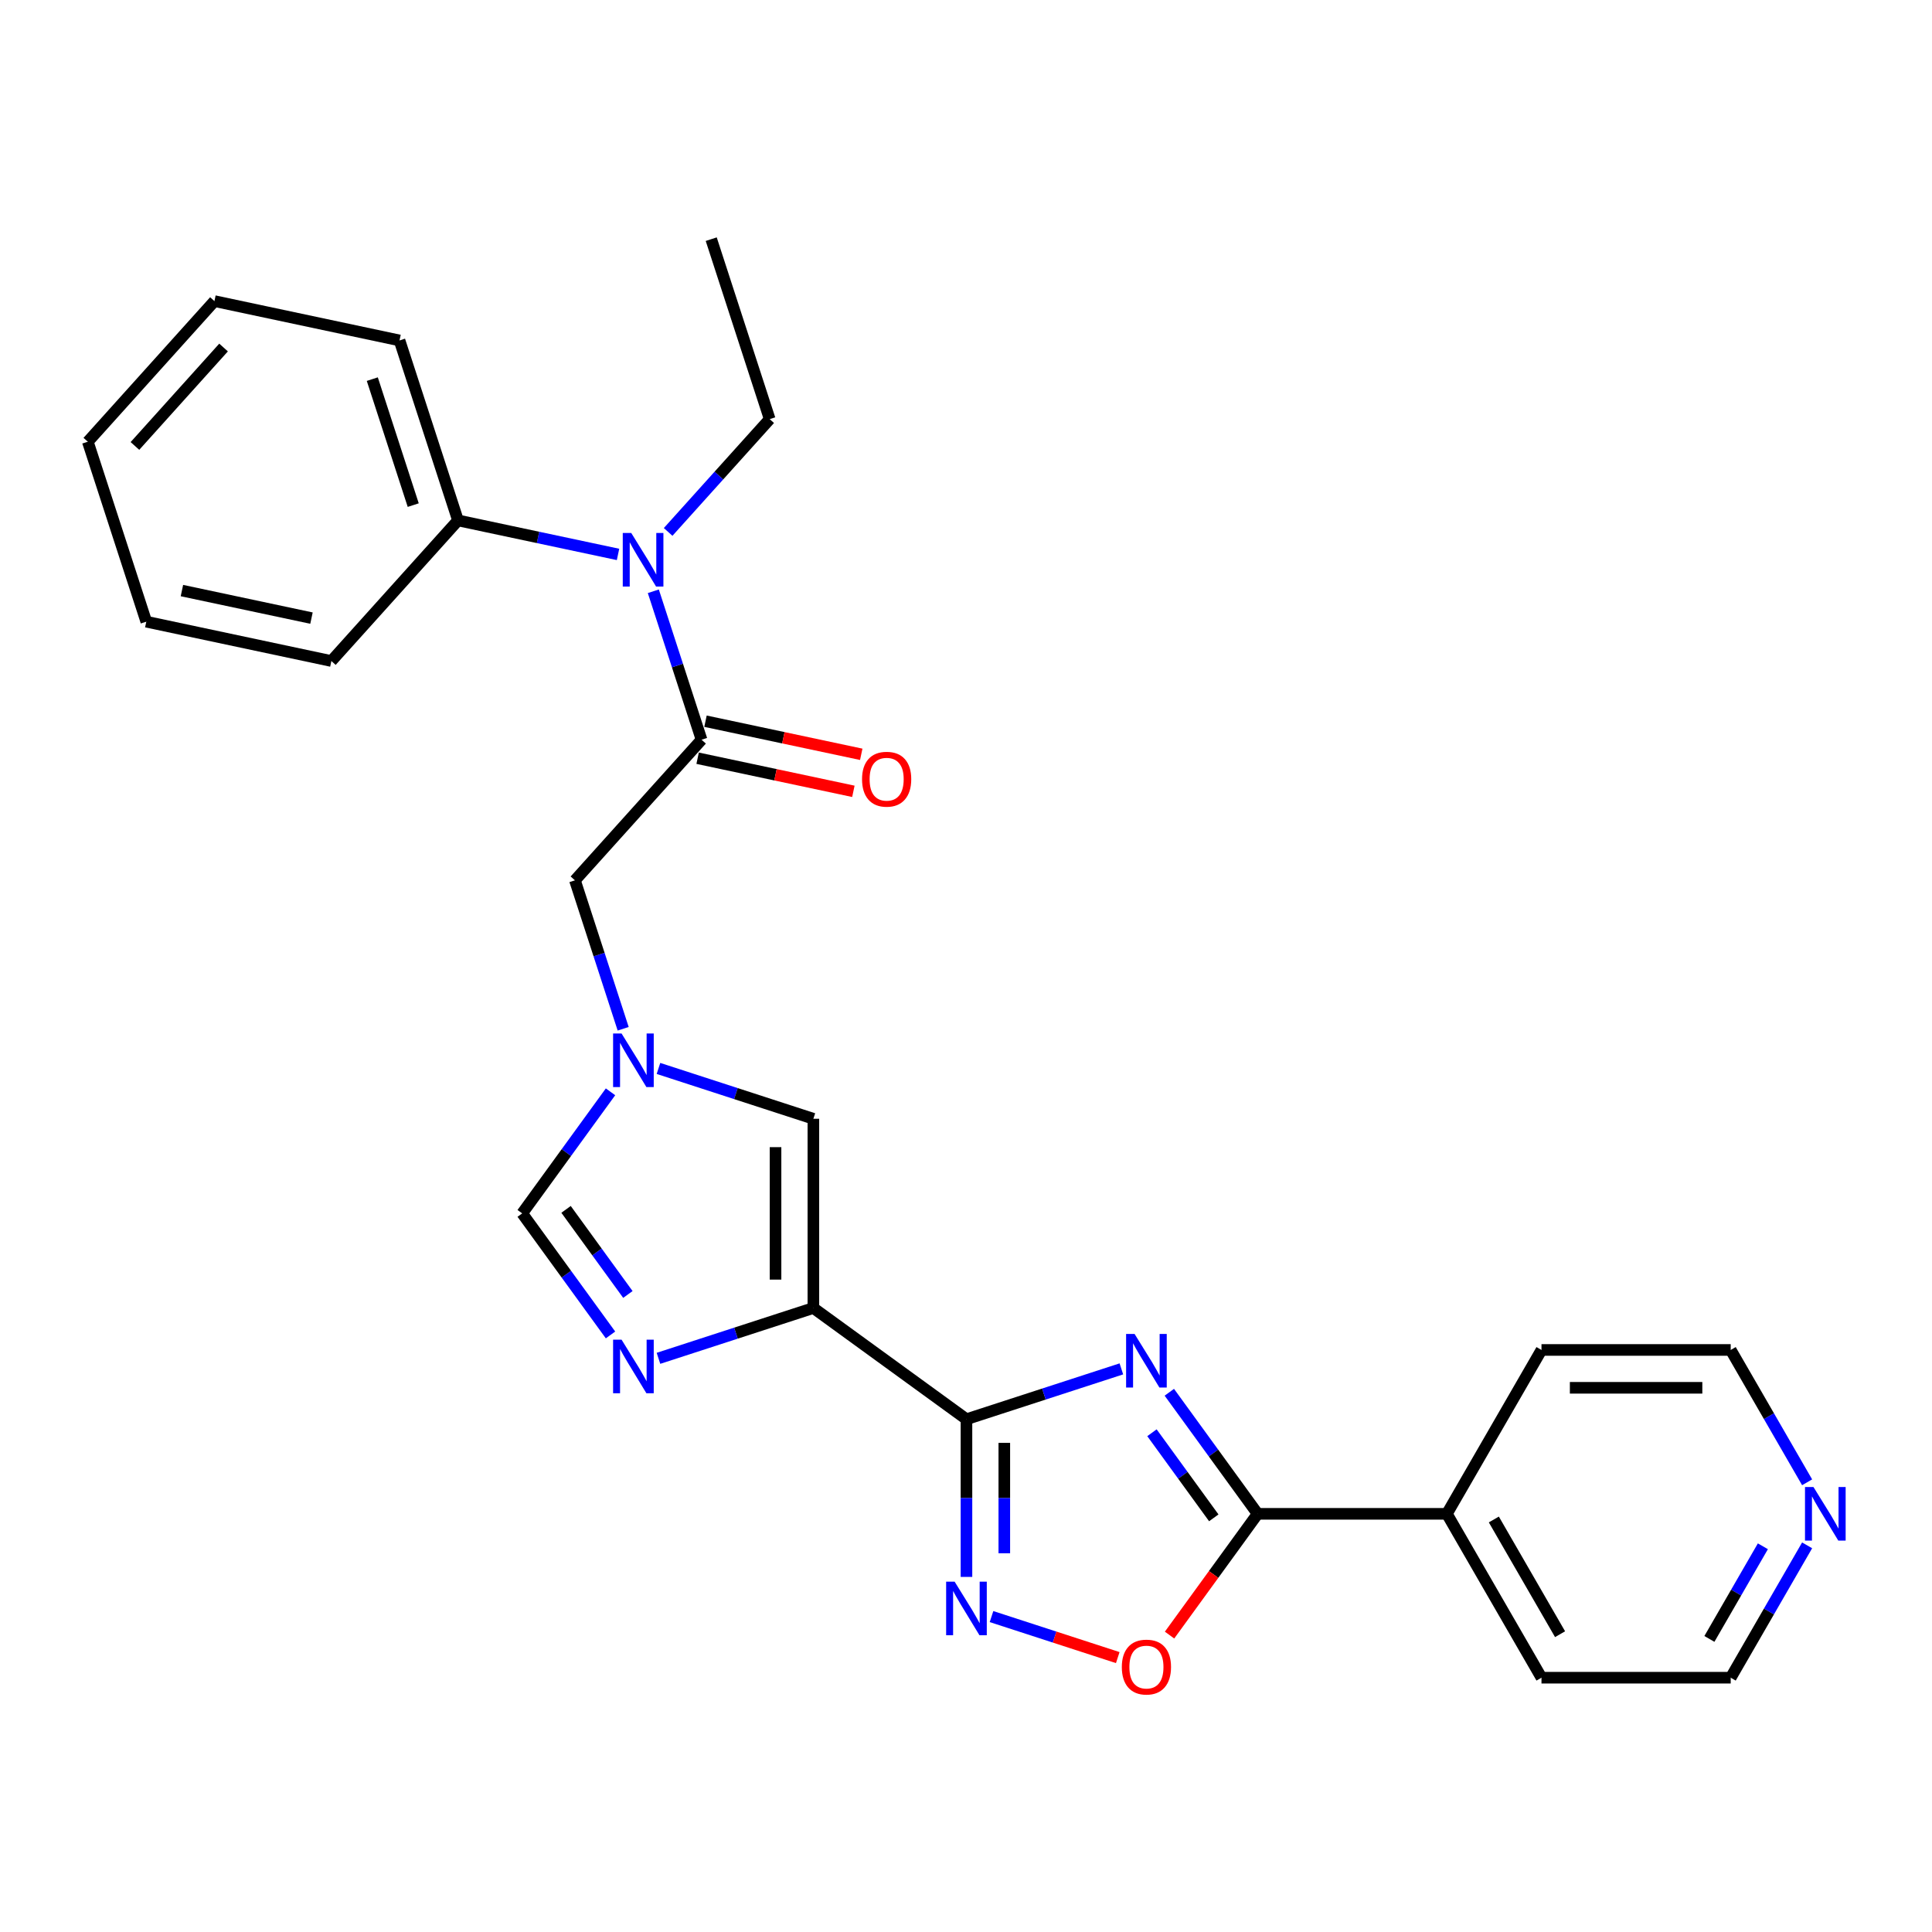 <?xml version='1.0' encoding='iso-8859-1'?>
<svg version='1.1' baseProfile='full'
              xmlns='http://www.w3.org/2000/svg'
                      xmlns:rdkit='http://www.rdkit.org/xml'
                      xmlns:xlink='http://www.w3.org/1999/xlink'
                  xml:space='preserve'
width='1000px' height='1000px' viewBox='0 0 1000 1000'>
<!-- END OF HEADER -->
<rect style='opacity:1.0;fill:#FFFFFF;stroke:none' width='1000' height='1000' x='0' y='0'> </rect>
<path class='bond-0' d='M 500.24,734.584 L 540.33,721.557' style='fill:none;fill-rule:evenodd;stroke:#000000;stroke-width:6px;stroke-linecap:butt;stroke-linejoin:miter;stroke-opacity:1' />
<path class='bond-0' d='M 540.33,721.557 L 580.421,708.531' style='fill:none;fill-rule:evenodd;stroke:#0000FF;stroke-width:6px;stroke-linecap:butt;stroke-linejoin:miter;stroke-opacity:1' />
<path class='bond-1' d='M 500.24,734.584 L 421.003,677.015' style='fill:none;fill-rule:evenodd;stroke:#000000;stroke-width:6px;stroke-linecap:butt;stroke-linejoin:miter;stroke-opacity:1' />
<path class='bond-2' d='M 500.24,734.584 L 500.24,775.396' style='fill:none;fill-rule:evenodd;stroke:#000000;stroke-width:6px;stroke-linecap:butt;stroke-linejoin:miter;stroke-opacity:1' />
<path class='bond-2' d='M 500.24,775.396 L 500.24,816.208' style='fill:none;fill-rule:evenodd;stroke:#0000FF;stroke-width:6px;stroke-linecap:butt;stroke-linejoin:miter;stroke-opacity:1' />
<path class='bond-2' d='M 519.828,746.827 L 519.828,775.396' style='fill:none;fill-rule:evenodd;stroke:#000000;stroke-width:6px;stroke-linecap:butt;stroke-linejoin:miter;stroke-opacity:1' />
<path class='bond-2' d='M 519.828,775.396 L 519.828,803.965' style='fill:none;fill-rule:evenodd;stroke:#0000FF;stroke-width:6px;stroke-linecap:butt;stroke-linejoin:miter;stroke-opacity:1' />
<path class='bond-4' d='M 605.243,720.635 L 628.1,752.095' style='fill:none;fill-rule:evenodd;stroke:#0000FF;stroke-width:6px;stroke-linecap:butt;stroke-linejoin:miter;stroke-opacity:1' />
<path class='bond-4' d='M 628.1,752.095 L 650.957,783.555' style='fill:none;fill-rule:evenodd;stroke:#000000;stroke-width:6px;stroke-linecap:butt;stroke-linejoin:miter;stroke-opacity:1' />
<path class='bond-4' d='M 596.253,741.587 L 612.253,763.609' style='fill:none;fill-rule:evenodd;stroke:#0000FF;stroke-width:6px;stroke-linecap:butt;stroke-linejoin:miter;stroke-opacity:1' />
<path class='bond-4' d='M 612.253,763.609 L 628.253,785.63' style='fill:none;fill-rule:evenodd;stroke:#000000;stroke-width:6px;stroke-linecap:butt;stroke-linejoin:miter;stroke-opacity:1' />
<path class='bond-3' d='M 421.003,677.015 L 380.913,690.041' style='fill:none;fill-rule:evenodd;stroke:#000000;stroke-width:6px;stroke-linecap:butt;stroke-linejoin:miter;stroke-opacity:1' />
<path class='bond-3' d='M 380.913,690.041 L 340.823,703.067' style='fill:none;fill-rule:evenodd;stroke:#0000FF;stroke-width:6px;stroke-linecap:butt;stroke-linejoin:miter;stroke-opacity:1' />
<path class='bond-8' d='M 421.003,677.015 L 421.003,579.073' style='fill:none;fill-rule:evenodd;stroke:#000000;stroke-width:6px;stroke-linecap:butt;stroke-linejoin:miter;stroke-opacity:1' />
<path class='bond-8' d='M 401.415,662.323 L 401.415,593.764' style='fill:none;fill-rule:evenodd;stroke:#000000;stroke-width:6px;stroke-linecap:butt;stroke-linejoin:miter;stroke-opacity:1' />
<path class='bond-7' d='M 513.208,836.739 L 545.878,847.354' style='fill:none;fill-rule:evenodd;stroke:#0000FF;stroke-width:6px;stroke-linecap:butt;stroke-linejoin:miter;stroke-opacity:1' />
<path class='bond-7' d='M 545.878,847.354 L 578.548,857.969' style='fill:none;fill-rule:evenodd;stroke:#FF0000;stroke-width:6px;stroke-linecap:butt;stroke-linejoin:miter;stroke-opacity:1' />
<path class='bond-9' d='M 316,690.963 L 293.143,659.504' style='fill:none;fill-rule:evenodd;stroke:#0000FF;stroke-width:6px;stroke-linecap:butt;stroke-linejoin:miter;stroke-opacity:1' />
<path class='bond-9' d='M 293.143,659.504 L 270.286,628.044' style='fill:none;fill-rule:evenodd;stroke:#000000;stroke-width:6px;stroke-linecap:butt;stroke-linejoin:miter;stroke-opacity:1' />
<path class='bond-9' d='M 324.99,670.012 L 308.99,647.99' style='fill:none;fill-rule:evenodd;stroke:#0000FF;stroke-width:6px;stroke-linecap:butt;stroke-linejoin:miter;stroke-opacity:1' />
<path class='bond-9' d='M 308.99,647.99 L 292.991,625.968' style='fill:none;fill-rule:evenodd;stroke:#000000;stroke-width:6px;stroke-linecap:butt;stroke-linejoin:miter;stroke-opacity:1' />
<path class='bond-13' d='M 650.957,783.555 L 748.899,783.555' style='fill:none;fill-rule:evenodd;stroke:#000000;stroke-width:6px;stroke-linecap:butt;stroke-linejoin:miter;stroke-opacity:1' />
<path class='bond-27' d='M 650.957,783.555 L 628.157,814.936' style='fill:none;fill-rule:evenodd;stroke:#000000;stroke-width:6px;stroke-linecap:butt;stroke-linejoin:miter;stroke-opacity:1' />
<path class='bond-27' d='M 628.157,814.936 L 605.357,846.317' style='fill:none;fill-rule:evenodd;stroke:#FF0000;stroke-width:6px;stroke-linecap:butt;stroke-linejoin:miter;stroke-opacity:1' />
<path class='bond-5' d='M 363.125,382.874 L 297.589,455.659' style='fill:none;fill-rule:evenodd;stroke:#000000;stroke-width:6px;stroke-linecap:butt;stroke-linejoin:miter;stroke-opacity:1' />
<path class='bond-10' d='M 363.125,382.874 L 350.643,344.458' style='fill:none;fill-rule:evenodd;stroke:#000000;stroke-width:6px;stroke-linecap:butt;stroke-linejoin:miter;stroke-opacity:1' />
<path class='bond-10' d='M 350.643,344.458 L 338.161,306.043' style='fill:none;fill-rule:evenodd;stroke:#0000FF;stroke-width:6px;stroke-linecap:butt;stroke-linejoin:miter;stroke-opacity:1' />
<path class='bond-12' d='M 361.089,392.454 L 401.399,401.022' style='fill:none;fill-rule:evenodd;stroke:#000000;stroke-width:6px;stroke-linecap:butt;stroke-linejoin:miter;stroke-opacity:1' />
<path class='bond-12' d='M 401.399,401.022 L 441.71,409.59' style='fill:none;fill-rule:evenodd;stroke:#FF0000;stroke-width:6px;stroke-linecap:butt;stroke-linejoin:miter;stroke-opacity:1' />
<path class='bond-12' d='M 365.162,373.294 L 405.472,381.862' style='fill:none;fill-rule:evenodd;stroke:#000000;stroke-width:6px;stroke-linecap:butt;stroke-linejoin:miter;stroke-opacity:1' />
<path class='bond-12' d='M 405.472,381.862 L 445.782,390.43' style='fill:none;fill-rule:evenodd;stroke:#FF0000;stroke-width:6px;stroke-linecap:butt;stroke-linejoin:miter;stroke-opacity:1' />
<path class='bond-6' d='M 340.823,553.021 L 380.913,566.047' style='fill:none;fill-rule:evenodd;stroke:#0000FF;stroke-width:6px;stroke-linecap:butt;stroke-linejoin:miter;stroke-opacity:1' />
<path class='bond-6' d='M 380.913,566.047 L 421.003,579.073' style='fill:none;fill-rule:evenodd;stroke:#000000;stroke-width:6px;stroke-linecap:butt;stroke-linejoin:miter;stroke-opacity:1' />
<path class='bond-11' d='M 322.553,532.49 L 310.071,494.074' style='fill:none;fill-rule:evenodd;stroke:#0000FF;stroke-width:6px;stroke-linecap:butt;stroke-linejoin:miter;stroke-opacity:1' />
<path class='bond-11' d='M 310.071,494.074 L 297.589,455.659' style='fill:none;fill-rule:evenodd;stroke:#000000;stroke-width:6px;stroke-linecap:butt;stroke-linejoin:miter;stroke-opacity:1' />
<path class='bond-28' d='M 316,565.124 L 293.143,596.584' style='fill:none;fill-rule:evenodd;stroke:#0000FF;stroke-width:6px;stroke-linecap:butt;stroke-linejoin:miter;stroke-opacity:1' />
<path class='bond-28' d='M 293.143,596.584 L 270.286,628.044' style='fill:none;fill-rule:evenodd;stroke:#000000;stroke-width:6px;stroke-linecap:butt;stroke-linejoin:miter;stroke-opacity:1' />
<path class='bond-14' d='M 319.892,286.969 L 278.475,278.166' style='fill:none;fill-rule:evenodd;stroke:#0000FF;stroke-width:6px;stroke-linecap:butt;stroke-linejoin:miter;stroke-opacity:1' />
<path class='bond-14' d='M 278.475,278.166 L 237.058,269.362' style='fill:none;fill-rule:evenodd;stroke:#000000;stroke-width:6px;stroke-linecap:butt;stroke-linejoin:miter;stroke-opacity:1' />
<path class='bond-16' d='M 345.827,275.324 L 372.111,246.132' style='fill:none;fill-rule:evenodd;stroke:#0000FF;stroke-width:6px;stroke-linecap:butt;stroke-linejoin:miter;stroke-opacity:1' />
<path class='bond-16' d='M 372.111,246.132 L 398.395,216.94' style='fill:none;fill-rule:evenodd;stroke:#000000;stroke-width:6px;stroke-linecap:butt;stroke-linejoin:miter;stroke-opacity:1' />
<path class='bond-19' d='M 748.899,783.555 L 797.87,698.734' style='fill:none;fill-rule:evenodd;stroke:#000000;stroke-width:6px;stroke-linecap:butt;stroke-linejoin:miter;stroke-opacity:1' />
<path class='bond-20' d='M 748.899,783.555 L 797.87,868.375' style='fill:none;fill-rule:evenodd;stroke:#000000;stroke-width:6px;stroke-linecap:butt;stroke-linejoin:miter;stroke-opacity:1' />
<path class='bond-20' d='M 773.209,786.483 L 807.488,845.858' style='fill:none;fill-rule:evenodd;stroke:#000000;stroke-width:6px;stroke-linecap:butt;stroke-linejoin:miter;stroke-opacity:1' />
<path class='bond-21' d='M 237.058,269.362 L 206.792,176.214' style='fill:none;fill-rule:evenodd;stroke:#000000;stroke-width:6px;stroke-linecap:butt;stroke-linejoin:miter;stroke-opacity:1' />
<path class='bond-21' d='M 213.888,261.443 L 192.702,196.239' style='fill:none;fill-rule:evenodd;stroke:#000000;stroke-width:6px;stroke-linecap:butt;stroke-linejoin:miter;stroke-opacity:1' />
<path class='bond-22' d='M 237.058,269.362 L 171.522,342.147' style='fill:none;fill-rule:evenodd;stroke:#000000;stroke-width:6px;stroke-linecap:butt;stroke-linejoin:miter;stroke-opacity:1' />
<path class='bond-15' d='M 935.362,799.872 L 915.587,834.123' style='fill:none;fill-rule:evenodd;stroke:#0000FF;stroke-width:6px;stroke-linecap:butt;stroke-linejoin:miter;stroke-opacity:1' />
<path class='bond-15' d='M 915.587,834.123 L 895.812,868.375' style='fill:none;fill-rule:evenodd;stroke:#000000;stroke-width:6px;stroke-linecap:butt;stroke-linejoin:miter;stroke-opacity:1' />
<path class='bond-15' d='M 912.466,800.353 L 898.623,824.329' style='fill:none;fill-rule:evenodd;stroke:#0000FF;stroke-width:6px;stroke-linecap:butt;stroke-linejoin:miter;stroke-opacity:1' />
<path class='bond-15' d='M 898.623,824.329 L 884.78,848.305' style='fill:none;fill-rule:evenodd;stroke:#000000;stroke-width:6px;stroke-linecap:butt;stroke-linejoin:miter;stroke-opacity:1' />
<path class='bond-29' d='M 935.362,767.237 L 915.587,732.986' style='fill:none;fill-rule:evenodd;stroke:#0000FF;stroke-width:6px;stroke-linecap:butt;stroke-linejoin:miter;stroke-opacity:1' />
<path class='bond-29' d='M 915.587,732.986 L 895.812,698.734' style='fill:none;fill-rule:evenodd;stroke:#000000;stroke-width:6px;stroke-linecap:butt;stroke-linejoin:miter;stroke-opacity:1' />
<path class='bond-23' d='M 398.395,216.94 L 368.13,123.792' style='fill:none;fill-rule:evenodd;stroke:#000000;stroke-width:6px;stroke-linecap:butt;stroke-linejoin:miter;stroke-opacity:1' />
<path class='bond-17' d='M 895.812,698.734 L 797.87,698.734' style='fill:none;fill-rule:evenodd;stroke:#000000;stroke-width:6px;stroke-linecap:butt;stroke-linejoin:miter;stroke-opacity:1' />
<path class='bond-17' d='M 881.121,718.323 L 812.561,718.323' style='fill:none;fill-rule:evenodd;stroke:#000000;stroke-width:6px;stroke-linecap:butt;stroke-linejoin:miter;stroke-opacity:1' />
<path class='bond-18' d='M 895.812,868.375 L 797.87,868.375' style='fill:none;fill-rule:evenodd;stroke:#000000;stroke-width:6px;stroke-linecap:butt;stroke-linejoin:miter;stroke-opacity:1' />
<path class='bond-25' d='M 206.792,176.214 L 110.99,155.851' style='fill:none;fill-rule:evenodd;stroke:#000000;stroke-width:6px;stroke-linecap:butt;stroke-linejoin:miter;stroke-opacity:1' />
<path class='bond-24' d='M 171.522,342.147 L 75.72,321.784' style='fill:none;fill-rule:evenodd;stroke:#000000;stroke-width:6px;stroke-linecap:butt;stroke-linejoin:miter;stroke-opacity:1' />
<path class='bond-24' d='M 161.224,319.932 L 94.163,305.678' style='fill:none;fill-rule:evenodd;stroke:#000000;stroke-width:6px;stroke-linecap:butt;stroke-linejoin:miter;stroke-opacity:1' />
<path class='bond-26' d='M 75.72,321.784 L 45.455,228.636' style='fill:none;fill-rule:evenodd;stroke:#000000;stroke-width:6px;stroke-linecap:butt;stroke-linejoin:miter;stroke-opacity:1' />
<path class='bond-30' d='M 110.99,155.851 L 45.455,228.636' style='fill:none;fill-rule:evenodd;stroke:#000000;stroke-width:6px;stroke-linecap:butt;stroke-linejoin:miter;stroke-opacity:1' />
<path class='bond-30' d='M 115.717,179.876 L 69.842,230.825' style='fill:none;fill-rule:evenodd;stroke:#000000;stroke-width:6px;stroke-linecap:butt;stroke-linejoin:miter;stroke-opacity:1' />
<path  class='atom-1' d='M 587.257 690.449
L 596.346 705.141
Q 597.247 706.59, 598.697 709.215
Q 600.146 711.84, 600.225 711.997
L 600.225 690.449
L 603.907 690.449
L 603.907 718.186
L 600.107 718.186
L 590.352 702.124
Q 589.216 700.243, 588.002 698.089
Q 586.826 695.934, 586.474 695.268
L 586.474 718.186
L 582.869 718.186
L 582.869 690.449
L 587.257 690.449
' fill='#0000FF'/>
<path  class='atom-3' d='M 494.109 818.657
L 503.198 833.348
Q 504.099 834.798, 505.548 837.423
Q 506.998 840.047, 507.076 840.204
L 507.076 818.657
L 510.759 818.657
L 510.759 846.394
L 506.959 846.394
L 497.204 830.332
Q 496.068 828.451, 494.853 826.296
Q 493.678 824.142, 493.325 823.476
L 493.325 846.394
L 489.721 846.394
L 489.721 818.657
L 494.109 818.657
' fill='#0000FF'/>
<path  class='atom-4' d='M 321.724 693.412
L 330.813 708.103
Q 331.714 709.553, 333.163 712.178
Q 334.613 714.802, 334.691 714.959
L 334.691 693.412
L 338.374 693.412
L 338.374 721.149
L 334.574 721.149
L 324.819 705.087
Q 323.683 703.206, 322.468 701.051
Q 321.293 698.897, 320.94 698.231
L 320.94 721.149
L 317.336 721.149
L 317.336 693.412
L 321.724 693.412
' fill='#0000FF'/>
<path  class='atom-7' d='M 321.724 534.939
L 330.813 549.63
Q 331.714 551.079, 333.163 553.704
Q 334.613 556.329, 334.691 556.486
L 334.691 534.939
L 338.374 534.939
L 338.374 562.676
L 334.574 562.676
L 324.819 546.613
Q 323.683 544.733, 322.468 542.578
Q 321.293 540.423, 320.94 539.757
L 320.94 562.676
L 317.336 562.676
L 317.336 534.939
L 321.724 534.939
' fill='#0000FF'/>
<path  class='atom-8' d='M 580.656 862.87
Q 580.656 856.21, 583.947 852.488
Q 587.238 848.766, 593.388 848.766
Q 599.539 848.766, 602.83 852.488
Q 606.121 856.21, 606.121 862.87
Q 606.121 869.608, 602.791 873.447
Q 599.461 877.247, 593.388 877.247
Q 587.277 877.247, 583.947 873.447
Q 580.656 869.647, 580.656 862.87
M 593.388 874.113
Q 597.619 874.113, 599.892 871.293
Q 602.203 868.433, 602.203 862.87
Q 602.203 857.424, 599.892 854.682
Q 597.619 851.9, 593.388 851.9
Q 589.157 851.9, 586.846 854.642
Q 584.574 857.385, 584.574 862.87
Q 584.574 868.472, 586.846 871.293
Q 589.157 874.113, 593.388 874.113
' fill='#FF0000'/>
<path  class='atom-11' d='M 326.728 275.857
L 335.817 290.548
Q 336.718 291.998, 338.168 294.623
Q 339.618 297.247, 339.696 297.404
L 339.696 275.857
L 343.378 275.857
L 343.378 303.594
L 339.578 303.594
L 329.823 287.532
Q 328.687 285.651, 327.473 283.496
Q 326.297 281.342, 325.945 280.676
L 325.945 303.594
L 322.341 303.594
L 322.341 275.857
L 326.728 275.857
' fill='#0000FF'/>
<path  class='atom-13' d='M 446.194 403.315
Q 446.194 396.655, 449.485 392.934
Q 452.776 389.212, 458.927 389.212
Q 465.078 389.212, 468.369 392.934
Q 471.659 396.655, 471.659 403.315
Q 471.659 410.054, 468.329 413.893
Q 464.999 417.693, 458.927 417.693
Q 452.815 417.693, 449.485 413.893
Q 446.194 410.093, 446.194 403.315
M 458.927 414.559
Q 463.158 414.559, 465.43 411.738
Q 467.742 408.878, 467.742 403.315
Q 467.742 397.87, 465.43 395.127
Q 463.158 392.346, 458.927 392.346
Q 454.696 392.346, 452.384 395.088
Q 450.112 397.831, 450.112 403.315
Q 450.112 408.918, 452.384 411.738
Q 454.696 414.559, 458.927 414.559
' fill='#FF0000'/>
<path  class='atom-16' d='M 938.652 769.686
L 947.741 784.377
Q 948.642 785.827, 950.091 788.452
Q 951.541 791.076, 951.619 791.233
L 951.619 769.686
L 955.302 769.686
L 955.302 797.423
L 951.502 797.423
L 941.747 781.361
Q 940.611 779.48, 939.396 777.325
Q 938.221 775.171, 937.868 774.505
L 937.868 797.423
L 934.264 797.423
L 934.264 769.686
L 938.652 769.686
' fill='#0000FF'/>
</svg>
